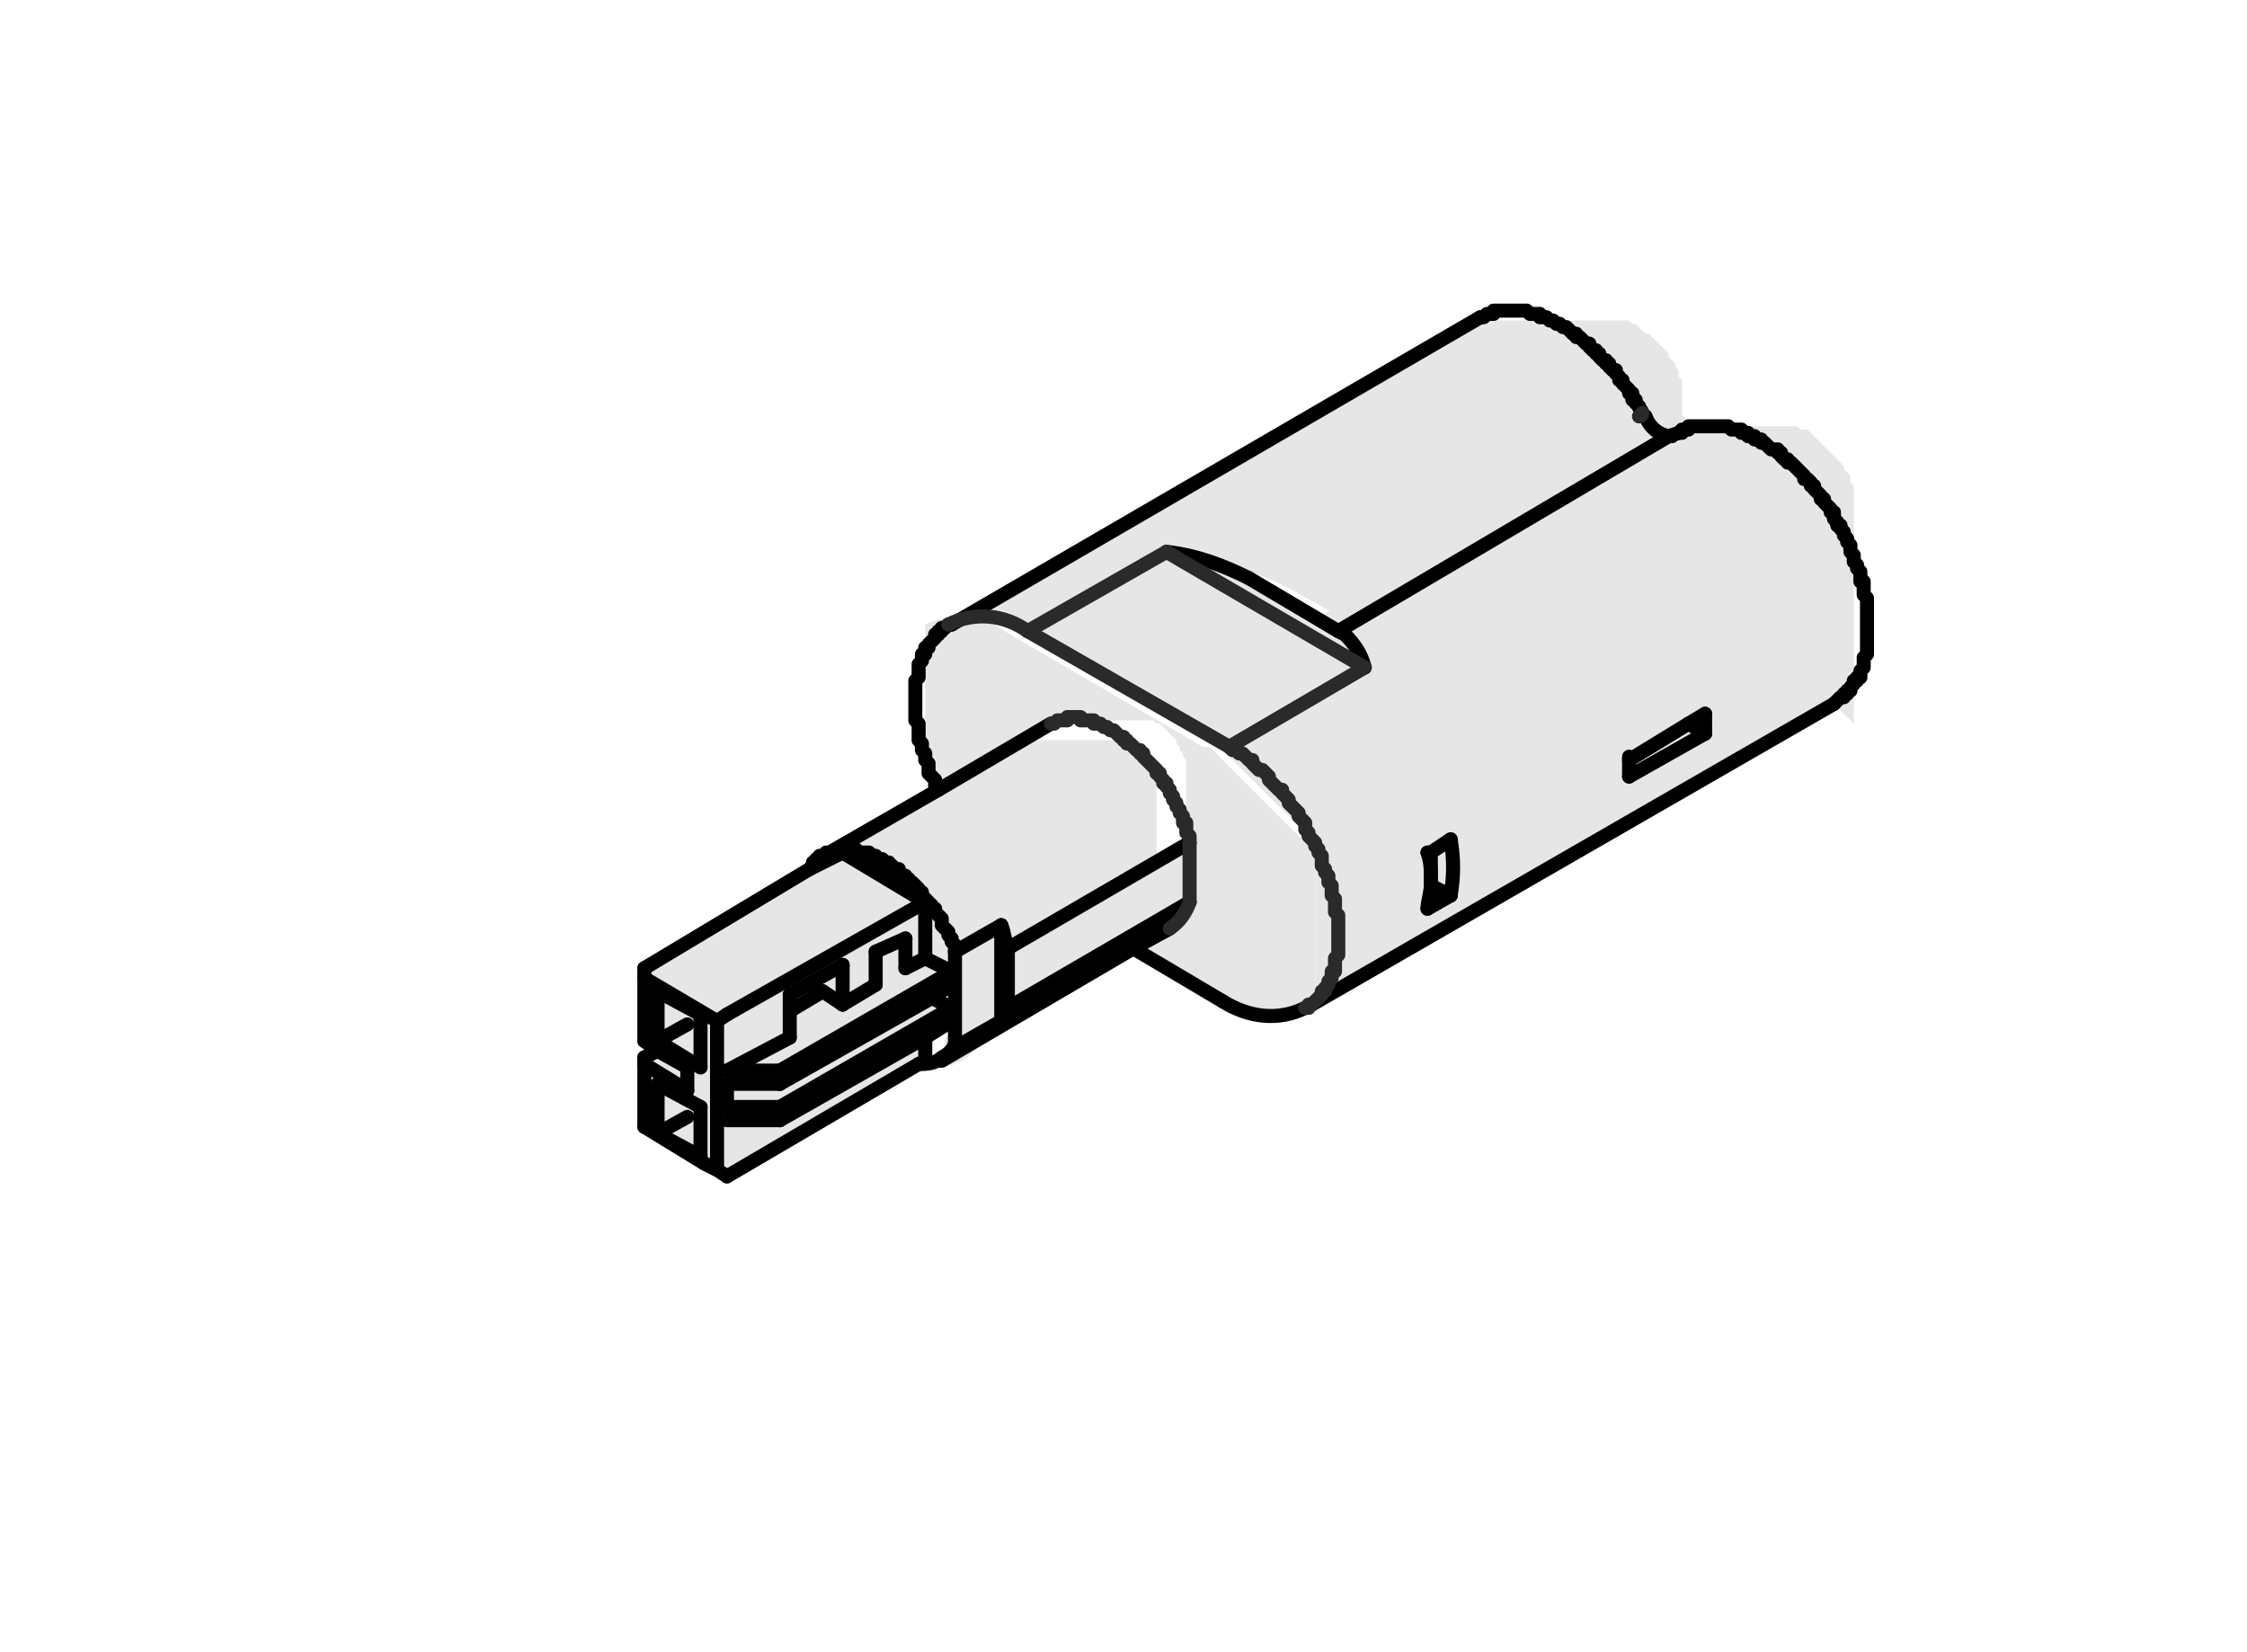 <?xml version="1.0" encoding="utf-8"?>
<!-- Generator: Adobe Illustrator 19.2.1, SVG Export Plug-In . SVG Version: 6.00 Build 0)  -->
<svg version="1.1" id="Kontur" xmlns="http://www.w3.org/2000/svg" xmlns:xlink="http://www.w3.org/1999/xlink" x="0px" y="0px"
	 viewBox="0 0 68 50" style="enable-background:new 0 0 68 50;" xml:space="preserve">
<style type="text/css">
	.st0{fill:#E6E6E6;}
	.st1{fill:none;stroke:#000000;stroke-width:0.425;stroke-linecap:round;stroke-linejoin:round;stroke-miterlimit:10;}
	.st2{fill:none;stroke:#2A2A2A;stroke-width:0.425;stroke-linecap:round;stroke-linejoin:round;stroke-miterlimit:10;}
</style>
<g id="ARC_14_">
	<g id="XMLID_1_">
		<g>
			<polygon class="st0" points="23.9,30.6 23.9,31.4 22,32.4 23.6,32.4 23.6,32.8 22,32.8 22,33.5 23.6,33.5 23.6,33.9 28,31.4 
				28,32.1 27.8,32.2 22,35.6 21.7,35.4 21.7,35.4 21.7,30.9 22,30.7 28,27.3 28,29 27.4,29.3 27.4,28.4 26.5,28.8 26.5,29.8 
				25.5,30.4 25.5,29.2 23.9,30.1 			"/>
			<polygon class="st0" points="28.2,30.2 23.6,32.8 23.6,32.4 28.8,29.4 28.8,29.8 			"/>
			<polygon class="st0" points="24.5,26.3 25.5,25.8 28,27.3 22,30.7 21.7,30.9 19.5,29.6 19.5,29.3 			"/>
			<polygon class="st0" points="23.6,32.8 28.2,30.2 28.8,30.5 23.6,33.5 22,33.5 22,32.8 			"/>
			<polygon class="st0" points="24.9,30 23.9,30.6 23.9,30.1 25.5,29.2 25.5,30.4 			"/>
			<polygon class="st0" points="19.9,30 21.2,30.7 21.2,32.3 19.9,31.5 			"/>
			<polygon class="st0" points="23.9,31.4 23.9,30.6 24.9,30 25.5,30.4 26.5,29.8 26.5,28.8 27.4,28.4 27.4,29.3 28,29 28.8,29.4 
				23.6,32.4 22,32.4 			"/>
			<polygon class="st0" points="20.8,32.3 20.8,33 19.5,32.2 19.5,32 19.9,31.8 			"/>
			<path class="st0" d="M25.5,25.8l-0.9,0.5v-0.1l0,0l0,0l0,0l0,0l0,0l0,0l0,0l0,0l0,0l0,0l0,0l0,0l0,0l0,0l0,0l0,0l0,0l0,0l0,0l0,0
				L25.5,25.8L25.5,25.8l0.1-0.1h0.1h0.1l0,0h0.1H26h0.1h0.1h0.1h0.1h0.1h0.1h0.1h0.1h0.1H27h0.1h0.1h0.1h0.1h0.1h0.1h0.1h0.1h0.1
				H28h0.1h0.1h0.1l0.1,0.1h0.1h0.1l0.1,0.1h0.1l0.1,0.1l0.1,0.1l0.1,0.1v0.1l0.1,0.1l0.1,0.1v0.1l0.1,0.1v0.1l0.1,0.1V27v0.1v0.1
				v0.1v0.1v0.1v0.1v0.1v0.1v0.1V28v0.1v0.1v0.1v0.1v0.1v0.1v0.1v0.1v2.9c-0.1,0.2-0.2,0.3-0.4,0.4c-0.2,0.1-0.4,0.2-0.7,0.2
				l0.2-0.1v-0.8l0,0l0.8-0.5v-0.4l-0.6-0.3l0.6-0.4v-0.4l-0.8-0.5v-1.7L25.5,25.8z"/>
			<polygon class="st0" points="19.9,32.8 21.2,33.5 21.2,35 19.9,34.3 			"/>
			<path class="st0" d="M19.9,30v1.5l1.3,0.8v-1.5L19.9,30z M21.2,33.5l-1.3-0.8v1.5l1.3,0.8V33.5z M21.7,30.9v4.5l-0.5-0.3l-1.8-1
				v-1.9l1.3,0.8v-0.7l-0.9-0.5l-0.5-0.3v-1.9L21.7,30.9z"/>
			<polygon class="st0" points="28.9,28.8 30.3,28 30.3,30.9 28.9,31.7 			"/>
			<path class="st0" d="M51.6,22.2l-2.3,1.4c0-0.2,0-0.4,0-0.6l1.8-1.1l0,0L51.6,22.2z"/>
			<path class="st0" d="M28,23L28,23v-0.2v-0.1v-0.1v-0.1v-0.1v-0.1v-0.1v-0.1V22v-0.1v-0.1v-0.1v-0.1v-0.1v-0.1v-0.1v-0.1v-0.1V21
				v0.1l0,0V21v-0.1v-0.1v-0.1v-0.1v-0.1v-0.1v-0.1v-0.1v-0.1V20v-0.1v-0.1v-0.1v-0.1v-0.1v-0.1v-0.1v-0.1l0,0v-0.1V19l0,0v-0.1l0,0
				l0,0l0,0l0,0l0,0l0,0l0,0l0,0l0,0l0,0l0,0l0,0l0,0c0.8-0.4,1.7-0.3,2.4,0.2l6,3.5h0.1h0.1l0.1,0.1l0.1,0.1l0.1,0.1L37,23l0.1,0.1
				l0.1,0.1l0.1,0.1l0.1,0.1l0.1,0.1l0.1,0.1l0.1,0.1l0.1,0.1l0.1,0.1L38,24l0.1,0.1l0.1,0.1l0.1,0.1l0.1,0.1l0.1,0.1l0.1,0.1
				l0.1,0.1l0.1,0.1l0.1,0.1L39,25l0.1,0.1l0.1,0.1l0.1,0.1l0.1,0.1l0.1,0.1l0.1,0.1l0.1,0.1v0.1l0.1,0.1V26v0.1v0.1v0.1v0.1v0.1
				v0.1v0.1v0.1v0.1V27v0.1v0.1v0.1v0.1v0.1v0.1v0.1v0.1v0.1V28v0.1v0.1v0.1v0.1v0.1v0.1v0.1v0.1v0.1V29v0.1v0.1v0.1v0.1v0.1v0.1
				v0.1v0.1v0.1V30v0.1v0.1v0.1v0.1v0.1v0.1v0.1l0,0l0,0h-0.1l0,0h-0.1h-0.1h-0.1c-0.8,0.4-1.8,0.3-2.5-0.2l-2.7-1.6l1.1-0.6
				c0.3-0.2,0.5-0.5,0.6-0.8v-1.8v-0.1v-0.1v-0.1v-0.1v-0.1v-0.1V25v-0.1v-0.1v-0.1v-0.1v-0.1v-0.1v-0.1v-0.1v-0.1V24v-0.1v-0.1
				v-0.1v-0.1v-0.1v-0.1v-0.1v-0.1v-0.1V23l-0.1-0.1v-0.1l-0.1-0.1v-0.1l-0.1-0.1v-0.1l-0.1-0.1l-0.1-0.1l-0.1-0.1L35.2,22l-0.1-0.1
				H35l-0.1-0.1h-0.1h-0.1h-0.1h-0.1h-0.1h-0.1h-0.1h-0.1H34h-0.1h-0.1h-0.1h-0.1h-0.1h-0.1h-0.1h-0.1h-0.1H33h-0.1h-0.1h-0.1h-0.1
				h-0.1h-0.1h-0.1h-0.1h-0.1l0,0H32l0,0h-0.1l0,0l0,0h-0.1l0,0l0,0l0,0l0,0l0,0l0,0l0,0l-3.5,2l0,0v-0.1v-0.1v-0.1v-0.1v-0.1v-0.1
				v-0.1V23v-0.1L28,23L28,23z"/>
			<polygon class="st0" points="36,27.3 30.5,30.5 30.5,28.7 36,25.5 			"/>
			<path class="st0" d="M43.9,25.4c0.1,0.6,0.1,1.1,0,1.7l-0.6-0.3c0-0.1,0-0.2,0-0.3v-0.7L43.9,25.4z"/>
			<path class="st0" d="M30.5,28.7v1.8c0,0.2-0.1,0.3-0.2,0.5v-2.9C30.4,28.2,30.4,28.5,30.5,28.7z"/>
			<path class="st0" d="M28,27.2L28,27.2l-0.1-0.1L27.8,27l-0.1-0.1v-0.1l-0.1-0.1l-0.1-0.1l-0.1-0.1h-0.1l-0.1-0.1h-0.1H27
				l-0.1-0.1h-0.1h-0.1h-0.1h-0.1h-0.1h-0.1h-0.1h-0.1H26h-0.1h-0.1h-0.1h-0.1h-0.1h-0.1h-0.1h-0.1h-0.1H25h-0.1h-0.1h-0.1h-0.1
				h-0.1h-0.1l0,0h-0.1h-0.1l0,0l0,0h-0.1l0,0l0,0l0,0l0,0l0,0l0,0l3.3-1.9l3.5-2l0,0l0,0l0,0l0,0l0,0l0,0l0,0H31l0,0l0,0h0.1l0,0
				h0.1l0,0h0.1h0.1h0.1h0.1h0.1h0.1h0.1H32h0.1h0.1h0.1h0.1h0.1h0.1h0.1h0.1h0.1H33h0.1h0.1h0.1h0.1h0.1h0.1h0.1h0.1h0.1H34
				l0.1,0.1h0.1l0.1,0.1l0.1,0.1l0.1,0.1l0.1,0.1l0.1,0.1v0.1l0.1,0.1v0.1l0.1,0.1v0.1l0.1,0.1v0.1v0.1v0.1V24v0.1v0.1v0.1v0.1v0.1
				v0.1v0.1v0.1v0.1V25v0.1v0.1v0.1v0.1v0.1v0.1v0.1v0.1v0.1V26v0.1v0.1v0.1l-5.5,3.2c-0.1-0.2-0.1-0.5-0.2-0.7L28,29.6v-0.1v-0.1
				v-0.1v-0.1v-0.1V29v-0.1v-0.1v-0.1v-0.1v-0.1v-0.1v-0.1v-0.1v-0.1V28v-0.1v-0.1v-0.1V27.2L28,27.2z"/>
			<path class="st0" d="M41.3,20.2l-6-3.5c0.9,0.1,1.7,0.4,2.5,0.8l2.7,1.5l0.2,0.1C41,19.4,41.2,19.8,41.3,20.2z"/>
			<polygon class="st0" points="41.3,20.2 37.2,22.6 31.1,19.1 35.3,16.7 			"/>
			<path class="st0" d="M43.9,27.1c0.1-0.6,0.1-1.1,0-1.7l-0.6,0.3h-0.1c0,0.2,0,0.5,0.1,0.7v0.3l0,0c0,0.3,0,0.5-0.1,0.7L43.9,27.1
				z M55.5,21.3l-15.8,9.1l0,0h0.1l0,0l0,0v-0.1v-0.1v-0.1V30v-0.1v-0.1v-0.1v-0.1v-0.1v-0.1v-0.1v-0.1v-0.1V29v-0.1v-0.1v-0.1v-0.1
				v-0.1v-0.1v-0.1v-0.1v-0.1V28v-0.1v-0.1v-0.1v-0.1v-0.1v-0.1v-0.1v-0.1v-0.1V27v-0.1v-0.1v-0.1v-0.1v-0.1v-0.1v-0.1v-0.1v-0.1V26
				v-0.1v-0.1v-0.1v-0.1l-0.1-0.1v-0.1l-0.1-0.1l-0.1-0.1l-0.1-0.1L39.3,25l-0.1-0.1l-0.1-0.1L39,24.7l-0.1-0.1l-0.1-0.1l-0.1-0.1
				l-0.1-0.1l-0.1-0.1l-0.1-0.1L38.3,24l-0.1-0.1l-0.1-0.1L38,23.7l-0.1-0.1l-0.1-0.1l-0.1-0.1l-0.1-0.1l-0.1-0.1l-0.1-0.1L37.3,23
				l-0.1-0.1l-0.1-0.1L37,22.7l-0.1-0.1l-0.1-0.1l-0.1-0.1l-0.1-0.1h-0.1h-0.1l4.1-2.4c-0.1-0.4-0.3-0.7-0.6-1l-0.2-0.1L49.8,13
				l0.2-0.1l0,0l0,0h0.1l0,0h0.1l0,0h0.1h0.1l0,0h0.1h0.1h0.1h0.1h0.1H51h0.1h0.1h0.1h0.1h0.1h0.1h0.1h0.1h0.1H52h0.1h0.1h0.1h0.1
				h0.1h0.1h0.1h0.1h0.1H53h0.1h0.1h0.1h0.1h0.1h0.1h0.1h0.1h0.1H54h0.1h0.1h0.1h0.1l0.1,0.1h0.1h0.1l0.1,0.1l0.1,0.1l0.1,0.1
				l0.1,0.1l0.1,0.1l0.1,0.1l0.1,0.1l0.1,0.1l0.1,0.1l0.1,0.1l0.1,0.1v0.1l0.1,0.1l0.1,0.1v0.1v0.1l0.1,0.1v0.1v0.1V15v0.1v0.1v0.1
				v0.1v0.1v0.1v0.1l0,0v0.1v0.1l0,0l0,0V16v0.1v0.1v0.1v0.1v0.1v0.1v0.1v0.1v0.1V17v0.1v0.1v0.1v0.1v0.1v0.1v0.1v0.1v0.1V18v0.1
				v0.1v0.1v0.1v0.1v0.1v0.1v0.1v0.1V19v0.1v0.1v0.1v0.1v0.1v0.1v0.1v0.1v0.1V20v0.1v0.1v0.1v0.1v0.1v0.1v0.1v0.1v0.1V21v0.1v0.1
				v0.1v0.1v0.1v0.1v0.1v0.1l0,0v0.1l0,0l0,0l0,0l0,0l0,0l0,0l0,0l0,0l0,0l0,0l0,0L55.5,21.3L55.5,21.3L55.5,21.3z M49.3,23.5
				l2.3-1.4c0-0.2,0-0.4,0-0.6l-0.5,0.3l0,0l-1.8,1.1C49.3,23.2,49.3,23.3,49.3,23.5z"/>
			<path class="st0" d="M28.8,18.9l16-9.2l0,0l0,0l0,0h0.1l0,0H45h0.1l0,0h0.1h0.1h0.1h0.1h0.1h0.1h0.1h0.1H46h0.1h0.1h0.1h0.1h0.1
				h0.1h0.1h0.1h0.1H47h0.1h0.1h0.1h0.1h0.1h0.1h0.1h0.1h0.1H48h0.1h0.1h0.1h0.1h0.1h0.1h0.1h0.1h0.1H49h0.1h0.1h0.1l0.1,0.1h0.1
				l0.1,0.1l0.1,0.1l0.1,0.1h0.1l0.1,0.1l0.1,0.1l0.1,0.1l0.1,0.1l0.1,0.1l0.1,0.1v0.1l0.1,0.1l0.1,0.1v0.1l0.1,0.1v0.1v0.1l0.1,0.1
				v0.1v0.1v0.1v0.1V12v0.1v0.1v0.1v0.1l0,0v0.1c0,0.1,0.1,0.1,0.1,0.2v0.1c0,0,0,0,0,0.1c0.1,0.3,0.4,0.6,0.8,0.6l-10.1,5.8
				L39,17.8c-0.8-0.4-1.6-0.7-2.5-0.8l-4.1,2.4C30.5,18.6,29.5,18.5,28.8,18.9z"/>
		</g>
		<g>
			<polyline class="st1" points="31.8,21.9 28.4,23.9 25.1,25.8 			"/>
			<path class="st1" d="M37,30.3c0.8,0.5,1.7,0.6,2.5,0.2"/>
			<line class="st1" x1="39.7" y1="30.4" x2="55.5" y2="21.3"/>
			<polyline class="st1" points="50.8,13.1 50.5,13.2 40.5,19.1 			"/>
			<polyline class="st1" points="28.5,32.1 34.3,28.7 35.4,28.1 			"/>
			<line class="st1" x1="44.8" y1="9.6" x2="28.8" y2="18.9"/>
			<polyline class="st1" points="40.7,19.2 40.7,19.2 40.5,19.1 37.8,17.5 			"/>
			<polyline class="st1" points="28.8,18.9 28.8,18.9 28.7,18.9 28.7,18.9 28.6,19 28.6,19 28.5,19 28.5,19.1 28.4,19.1 28.4,19.2 
				28.3,19.2 28.3,19.3 28.3,19.3 28.2,19.4 28.2,19.4 28.1,19.5 28.1,19.5 28.1,19.6 28,19.6 28,19.7 28,19.8 27.9,19.8 27.9,19.9 
				27.9,20 27.9,20 27.8,20.1 27.8,20.2 27.8,20.3 27.8,20.3 27.8,20.4 27.8,20.5 27.7,20.6 27.7,20.6 27.7,20.7 27.7,20.8 
				27.7,20.9 27.7,21 27.7,21.1 27.7,21.1 27.7,21.2 27.7,21.3 27.7,21.4 27.7,21.5 27.7,21.6 27.7,21.7 27.7,21.8 27.7,21.8 
				27.8,21.9 27.8,22 27.8,22.1 27.8,22.2 27.8,22.3 27.8,22.4 27.9,22.5 27.9,22.5 27.9,22.6 27.9,22.7 28,22.8 28,22.9 28,23 
				28,23 28.1,23.1 28.1,23.2 28.1,23.3 28.1,23.4 28.2,23.5 28.2,23.5 28.3,23.6 28.3,23.7 28.3,23.8 28.4,23.9 28.4,23.9 			"/>
			<line class="st1" x1="34.3" y1="28.7" x2="37" y2="30.3"/>
			<polyline class="st1" points="55.5,21.3 55.5,21.3 55.5,21.3 55.6,21.2 55.6,21.2 55.7,21.1 55.8,21.1 55.8,21.1 55.8,21 
				55.9,21 55.9,20.9 56,20.9 56,20.8 56,20.8 56.1,20.7 56.1,20.7 56.1,20.6 56.2,20.6 56.2,20.5 56.3,20.5 56.3,20.4 56.3,20.3 
				56.3,20.3 56.4,20.2 56.4,20.1 56.4,20.1 56.4,20 56.4,19.9 56.5,19.8 56.5,19.8 56.5,19.7 56.5,19.6 56.5,19.5 56.5,19.5 
				56.5,19.4 56.5,19.3 56.5,19.2 56.5,19.1 56.5,19 56.5,19 56.5,18.9 56.5,18.8 56.5,18.7 56.5,18.6 56.5,18.5 56.5,18.4 
				56.5,18.3 56.5,18.2 56.5,18.2 56.5,18.1 56.4,18 56.4,17.9 56.4,17.8 56.4,17.7 56.4,17.6 56.3,17.6 56.3,17.5 56.3,17.4 
				56.3,17.3 56.2,17.2 56.2,17.1 56.2,17.1 56.1,17 56.1,16.9 56.1,16.8 56,16.7 56,16.6 56,16.6 56,16.5 55.9,16.4 55.9,16.3 
				55.8,16.2 55.8,16.1 55.8,16.1 55.7,16 55.7,15.9 55.6,15.9 55.6,15.8 55.6,15.8 			"/>
			<polyline class="st1" points="55.6,15.8 55.5,15.7 55.5,15.7 55.5,15.6 55.5,15.5 55.4,15.5 55.4,15.4 55.3,15.3 55.3,15.3 
				55.2,15.2 55.2,15.1 55.1,15.1 55.1,15 55,14.9 55,14.9 54.9,14.8 54.9,14.7 54.8,14.7 54.8,14.6 54.7,14.5 54.6,14.5 54.6,14.4 
				54.5,14.3 54.5,14.3 54.4,14.2 54.3,14.1 54.3,14.1 54.2,14 54.1,14 54.1,13.9 54,13.9 53.9,13.8 53.9,13.7 53.8,13.7 53.8,13.6 
				53.7,13.6 53.6,13.6 53.5,13.5 53.5,13.5 53.4,13.4 53.3,13.4 53.3,13.3 53.2,13.3 53.1,13.3 53.1,13.2 53,13.2 52.9,13.2 
				52.9,13.1 52.8,13.1 52.7,13.1 52.7,13 52.6,13 52.5,13 52.5,13 52.4,13 52.3,12.9 52.3,12.9 52.2,12.9 52.1,12.9 52.1,12.9 
				52,12.9 51.9,12.9 51.9,12.9 51.8,12.9 51.7,12.9 51.7,12.9 51.6,12.9 51.5,12.9 51.5,12.9 51.4,12.9 51.4,12.9 51.3,12.9 
				51.2,12.9 51.2,12.9 51.1,12.9 51.1,13 51,13 51,13 50.9,13 50.9,13.1 50.8,13.1 50.8,13.1 			"/>
			<path class="st1" d="M49.8,12.6c0.1,0.3,0.4,0.6,0.8,0.6"/>
			<path class="st1" d="M49.7,12.6L49.7,12.6"/>
			<path class="st1" d="M49.7,12.5c0-0.1-0.1-0.1-0.1-0.2"/>
			<polyline class="st1" points="49.6,12.3 49.5,12.2 49.5,12.2 49.5,12.1 49.4,12.1 49.4,12 49.4,11.9 49.3,11.9 49.3,11.8 
				49.2,11.7 49.2,11.7 49.1,11.6 49.1,11.5 49,11.5 49,11.4 48.9,11.3 48.9,11.2 48.8,11.2 48.7,11.1 48.7,11 48.6,11 48.6,10.9 
				48.5,10.9 48.4,10.8 48.4,10.7 48.3,10.7 48.3,10.6 48.2,10.6 48.1,10.5 48.1,10.4 48,10.4 47.9,10.3 47.9,10.3 47.8,10.2 
				47.7,10.2 47.7,10.1 47.6,10.1 47.5,10 47.5,10 47.4,9.9 47.3,9.9 47.3,9.9 47.2,9.8 47.1,9.8 47.1,9.8 47,9.7 46.9,9.7 
				46.9,9.7 46.8,9.6 46.7,9.6 46.6,9.6 46.6,9.5 46.5,9.5 46.5,9.5 46.4,9.5 46.3,9.5 46.3,9.5 46.2,9.4 46.1,9.4 46,9.4 46,9.4 
				45.9,9.4 45.9,9.4 45.8,9.4 45.7,9.4 45.7,9.4 45.6,9.4 45.5,9.4 45.5,9.4 45.4,9.4 45.4,9.4 45.3,9.4 45.2,9.4 45.2,9.5 
				45.1,9.5 45.1,9.5 45,9.5 45,9.5 44.9,9.6 44.8,9.6 44.8,9.6 44.8,9.6 			"/>
			<line class="st1" x1="21.7" y1="30.9" x2="21.7" y2="35.4"/>
			<line class="st1" x1="22" y1="30.7" x2="21.7" y2="30.9"/>
			<line class="st1" x1="23.6" y1="32.4" x2="22" y2="32.4"/>
			<line class="st1" x1="23.6" y1="32.4" x2="23.6" y2="32.8"/>
			<line class="st1" x1="23.6" y1="32.8" x2="22" y2="32.8"/>
			<line class="st1" x1="22" y1="32.8" x2="22" y2="33.5"/>
			<line class="st1" x1="22" y1="33.5" x2="23.6" y2="33.5"/>
			<line class="st1" x1="23.6" y1="33.5" x2="23.6" y2="33.9"/>
			<line class="st1" x1="22" y1="33.9" x2="23.6" y2="33.9"/>
			<line class="st1" x1="19.5" y1="29.6" x2="21.7" y2="30.9"/>
			<line class="st1" x1="19.5" y1="29.6" x2="19.5" y2="29.3"/>
			<line class="st1" x1="25.5" y1="25.8" x2="28" y2="27.3"/>
			<line class="st1" x1="28" y1="27.3" x2="22" y2="30.7"/>
			<polyline class="st1" points="19.5,29.3 24.5,26.3 25.5,25.8 			"/>
			<line class="st1" x1="26.5" y1="29.8" x2="26.5" y2="28.8"/>
			<line class="st1" x1="26.5" y1="29.8" x2="25.5" y2="30.4"/>
			<line class="st1" x1="25.5" y1="29.2" x2="25.5" y2="30.4"/>
			<line class="st1" x1="23.9" y1="30.1" x2="25.5" y2="29.2"/>
			<polyline class="st1" points="23.9,31.4 23.9,30.6 23.9,30.1 			"/>
			<line class="st1" x1="22" y1="32.4" x2="23.9" y2="31.4"/>
			<line class="st1" x1="28" y1="27.3" x2="28" y2="29"/>
			<line class="st1" x1="27.4" y1="29.3" x2="28" y2="29"/>
			<line class="st1" x1="27.4" y1="28.4" x2="27.4" y2="29.3"/>
			<line class="st1" x1="26.5" y1="28.8" x2="27.4" y2="28.4"/>
			<line class="st1" x1="20.8" y1="33" x2="20.8" y2="32.3"/>
			<polyline class="st1" points="20.8,32.3 19.9,31.8 19.5,31.5 			"/>
			<line class="st1" x1="19.5" y1="31.5" x2="19.5" y2="29.6"/>
			<line class="st1" x1="21.7" y1="35.4" x2="21.3" y2="35.2"/>
			<line class="st1" x1="19.5" y1="34.1" x2="19.5" y2="32.2"/>
			<line class="st1" x1="19.5" y1="32.2" x2="20.8" y2="33"/>
			<line class="st1" x1="21.2" y1="33.5" x2="19.9" y2="32.8"/>
			<line class="st1" x1="19.9" y1="32.8" x2="19.9" y2="34.3"/>
			<line class="st1" x1="19.9" y1="34.3" x2="21.2" y2="35"/>
			<line class="st1" x1="21.2" y1="35" x2="21.2" y2="33.5"/>
			<line class="st1" x1="21.2" y1="30.7" x2="19.9" y2="30"/>
			<line class="st1" x1="19.9" y1="30" x2="19.9" y2="31.5"/>
			<line class="st1" x1="19.9" y1="31.5" x2="21.2" y2="32.3"/>
			<line class="st1" x1="21.2" y1="32.3" x2="21.2" y2="30.7"/>
			<line class="st1" x1="28.8" y1="29.4" x2="28" y2="29"/>
			<line class="st1" x1="23.6" y1="32.4" x2="28.8" y2="29.4"/>
			<line class="st1" x1="24.9" y1="30" x2="23.9" y2="30.6"/>
			<line class="st1" x1="25.5" y1="30.4" x2="24.9" y2="30"/>
			<line class="st1" x1="28.8" y1="29.8" x2="28.8" y2="29.4"/>
			<polyline class="st1" points="23.6,32.8 28.2,30.2 28.8,29.8 			"/>
			<line class="st1" x1="28.8" y1="30.5" x2="28.2" y2="30.2"/>
			<line class="st1" x1="28.8" y1="30.5" x2="23.6" y2="33.5"/>
			<line class="st1" x1="20.8" y1="31" x2="19.9" y2="31.5"/>
			<line class="st1" x1="28.8" y1="30.9" x2="28.8" y2="30.5"/>
			<line class="st1" x1="28" y1="31.4" x2="23.6" y2="33.9"/>
			<line class="st1" x1="28.8" y1="30.9" x2="28" y2="31.4"/>
			<polyline class="st1" points="28,31.4 28,31.4 28,32.1 			"/>
			<polyline class="st1" points="28,32.1 27.8,32.2 22,35.6 			"/>
			<line class="st1" x1="19.5" y1="32" x2="19.5" y2="32.2"/>
			<line class="st1" x1="19.5" y1="32" x2="19.9" y2="31.8"/>
			<polyline class="st1" points="22,35.6 21.7,35.4 21.7,35.4 21.3,35.2 19.5,34.1 			"/>
			<line class="st1" x1="19.9" y1="34.3" x2="20.8" y2="33.8"/>
			<path class="st1" d="M30.5,28.7c-0.1-0.2-0.1-0.5-0.2-0.7"/>
			<line class="st1" x1="28.9" y1="28.8" x2="30.3" y2="28"/>
			<polyline class="st1" points="24.5,26.3 24.6,26.2 24.6,26.2 24.6,26.1 24.7,26.1 24.7,26 24.8,26 24.8,26 24.8,25.9 24.9,25.9 
				24.9,25.9 25,25.9 25,25.9 25,25.8 25.1,25.8 25.1,25.8 25.2,25.8 25.2,25.8 25.3,25.8 25.3,25.7 25.4,25.7 25.4,25.7 25.5,25.7 
				25.5,25.7 25.6,25.7 25.6,25.7 25.7,25.7 25.8,25.7 25.8,25.7 25.9,25.7 25.9,25.7 26,25.8 26,25.8 26.1,25.8 26.2,25.8 
				26.2,25.8 26.3,25.8 26.4,25.9 26.4,25.9 26.5,25.9 26.5,26 26.6,26 26.7,26 26.7,26.1 26.8,26.1 26.9,26.1 26.9,26.2 27,26.2 
				27,26.3 27.1,26.3 27.2,26.3 27.2,26.4 27.3,26.5 27.4,26.5 27.4,26.6 27.5,26.6 27.5,26.7 27.6,26.7 27.7,26.8 27.7,26.8 
				27.8,26.9 27.8,27 27.9,27 27.9,27.1 28,27.2 28,27.2 28.1,27.3 28.2,27.4 28.2,27.5 28.3,27.5 28.3,27.6 28.4,27.7 28.4,27.7 
				28.5,27.8 28.5,27.9 28.5,28 28.6,28.1 28.6,28.1 28.7,28.2 28.7,28.3 28.8,28.4 28.8,28.5 28.8,28.5 28.9,28.6 28.9,28.7 
				28.9,28.8 			"/>
			<line class="st1" x1="30.5" y1="28.7" x2="36" y2="25.5"/>
			<line class="st1" x1="28.9" y1="31.7" x2="28.9" y2="28.8"/>
			<path class="st1" d="M27.8,32.2c0.2,0,0.5,0,0.7-0.2c0.2-0.1,0.3-0.2,0.4-0.4"/>
			<line class="st1" x1="24.5" y1="26.3" x2="24.5" y2="26.3"/>
			<line class="st1" x1="30.3" y1="28" x2="30.3" y2="30.9"/>
			<line class="st1" x1="30.3" y1="30.9" x2="28.9" y2="31.7"/>
			<path class="st1" d="M30.3,30.9c0.1-0.1,0.2-0.3,0.2-0.5"/>
			<line class="st1" x1="30.5" y1="30.5" x2="30.5" y2="28.7"/>
			<path class="st1" d="M41.3,20.2c-0.1-0.4-0.3-0.7-0.6-1"/>
			<line class="st1" x1="51.1" y1="21.9" x2="51.6" y2="21.6"/>
			<line class="st1" x1="49.3" y1="23" x2="51.1" y2="21.9"/>
			<path class="st1" d="M49.3,23.5c0-0.2,0-0.4,0-0.6"/>
			<line class="st1" x1="51.6" y1="22.2" x2="49.3" y2="23.5"/>
			<path class="st1" d="M51.6,22.2c0-0.2,0-0.4,0-0.6"/>
			<polyline class="st1" points="43.2,25.8 43.3,25.8 43.9,25.4 			"/>
			<path class="st1" d="M43.2,27.5c0-0.2,0.1-0.5,0.1-0.7c0-0.1,0-0.2,0-0.3c0-0.2,0-0.4-0.1-0.7"/>
			<line class="st1" x1="43.9" y1="27.1" x2="43.2" y2="27.5"/>
			<path class="st1" d="M43.9,27.1c0.1-0.6,0.1-1.1,0-1.7"/>
			<line class="st1" x1="36" y1="27.3" x2="30.5" y2="30.5"/>
			<polyline class="st1" points="43.9,27.1 43.3,26.8 43.3,26.8 			"/>
			<polyline class="st1" points="43.3,26.8 43.3,26.5 43.3,25.8 			"/>
			<path class="st1" d="M37.8,17.5c-0.8-0.4-1.6-0.7-2.5-0.8"/>
			<polyline class="st1" points="51.6,22.2 51.1,21.9 51.1,21.9 			"/>
			<polyline class="st2" points="36,25.5 36,25.4 36,25.3 36,25.3 35.9,25.2 35.9,25.1 35.9,25 35.9,24.9 35.8,24.9 35.8,24.8 
				35.8,24.7 35.7,24.6 35.7,24.5 35.6,24.4 35.6,24.4 35.6,24.3 35.5,24.2 35.5,24.1 35.5,24.1 35.4,24 35.4,23.9 35.3,23.8 
				35.3,23.7 35.2,23.7 35.2,23.6 35.1,23.5 35.1,23.4 35,23.4 35,23.3 34.9,23.2 34.9,23.2 34.8,23.1 34.7,23 34.7,23 34.6,22.9 
				34.6,22.8 34.5,22.8 34.5,22.7 34.4,22.7 34.3,22.6 34.3,22.6 34.2,22.5 34.1,22.5 34.1,22.4 34,22.4 34,22.3 33.9,22.3 
				33.8,22.2 33.8,22.2 33.7,22.1 33.6,22.1 33.6,22.1 33.5,22 33.5,22 33.4,22 33.3,21.9 33.3,21.9 33.2,21.9 33.1,21.9 33.1,21.8 
				33,21.8 33,21.8 32.9,21.8 32.8,21.8 32.8,21.8 32.7,21.8 32.7,21.7 32.6,21.7 32.5,21.7 32.5,21.7 32.4,21.7 32.4,21.7 
				32.3,21.7 32.3,21.8 32.2,21.8 32.2,21.8 32.1,21.8 32.1,21.8 32,21.8 32,21.8 31.9,21.9 31.9,21.9 31.8,21.9 			"/>
			<polyline class="st2" points="37.2,22.6 37.2,22.6 37.3,22.7 37.4,22.7 37.5,22.8 37.6,22.8 37.7,22.9 37.8,23 37.9,23 
				37.9,23.1 38,23.2 38.1,23.3 38.2,23.3 38.3,23.4 38.4,23.5 38.4,23.6 38.5,23.7 38.6,23.8 38.7,23.9 38.8,23.9 38.8,24 
				38.9,24.1 39,24.2 39,24.3 39.1,24.4 39.2,24.5 39.3,24.6 39.3,24.7 39.4,24.8 39.5,24.9 39.5,25.1 39.6,25.2 39.6,25.3 
				39.7,25.4 39.8,25.5 39.8,25.6 39.9,25.7 39.9,25.8 40,25.9 40,26 40,26.2 40.1,26.3 40.1,26.4 40.2,26.5 40.2,26.6 40.2,26.7 
				40.3,26.8 40.3,26.9 40.3,27.1 40.4,27.2 40.4,27.3 40.4,27.4 40.4,27.5 40.4,27.6 40.5,27.7 40.5,27.8 40.5,27.9 40.5,28 
				40.5,28.1 40.5,28.2 40.5,28.3 40.5,28.4 40.5,28.5 40.5,28.6 40.5,28.7 40.5,28.8 40.5,28.9 40.4,29 40.4,29.1 40.4,29.2 
				40.4,29.3 40.4,29.4 40.3,29.4 40.3,29.5 40.3,29.6 40.2,29.7 40.2,29.7 40.2,29.8 40.1,29.9 40.1,30 40,30 40,30.1 40,30.1 
				39.9,30.2 39.9,30.2 39.8,30.3 39.8,30.3 39.7,30.4 39.6,30.4 39.6,30.5 39.5,30.5 			"/>
			<line class="st2" x1="37.2" y1="22.6" x2="41.3" y2="20.2"/>
			<line class="st2" x1="36" y1="27.3" x2="36" y2="25.5"/>
			<path class="st2" d="M35.4,28.1c0.3-0.2,0.5-0.5,0.6-0.8"/>
			<line class="st2" x1="31.1" y1="19.1" x2="37.2" y2="22.6"/>
			<line class="st2" x1="35.3" y1="16.7" x2="41.3" y2="20.2"/>
			<line class="st2" x1="31.1" y1="19.1" x2="35.3" y2="16.7"/>
			<path class="st2" d="M31.1,19.1c-0.7-0.5-1.6-0.6-2.4-0.2"/>
			<path class="st2" d="M49.6,12.6c0,0,0.1,0,0.1-0.1"/>
		</g>
	</g>
</g>
</svg>
